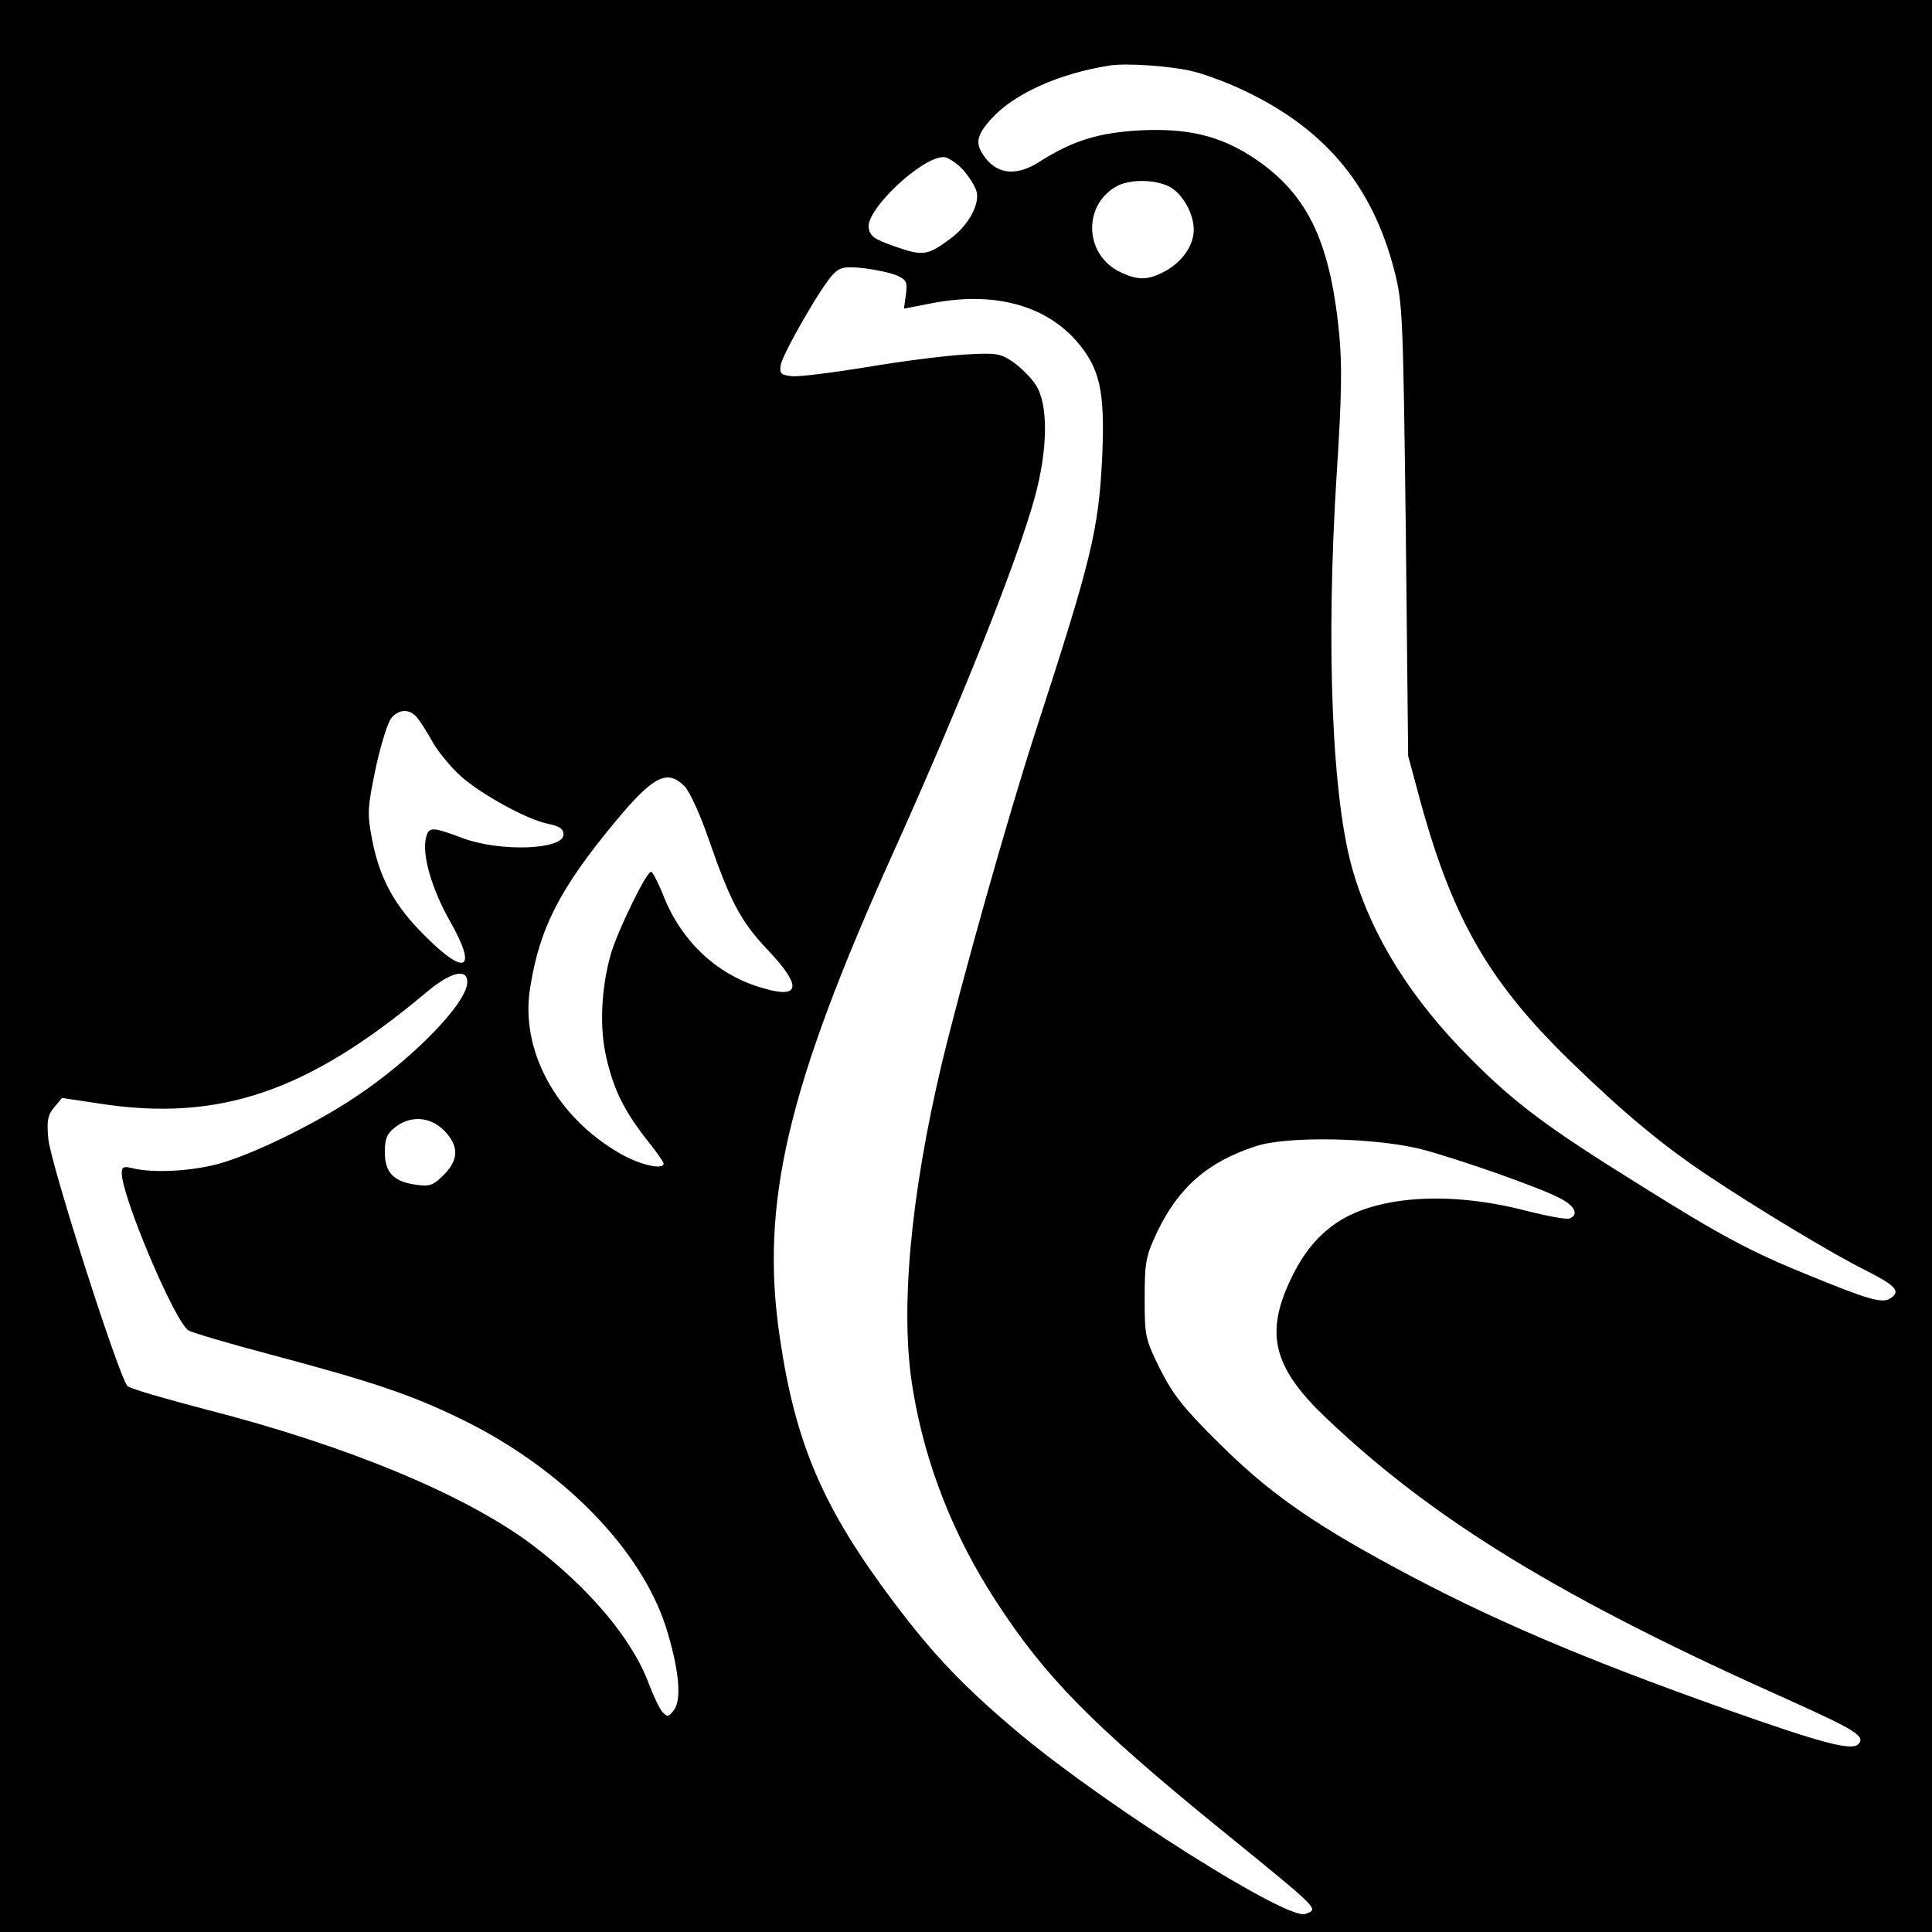 <?xml version="1.0" standalone="no"?>
<!DOCTYPE svg PUBLIC "-//W3C//DTD SVG 20010904//EN"
 "http://www.w3.org/TR/2001/REC-SVG-20010904/DTD/svg10.dtd">
<svg version="1.0" xmlns="http://www.w3.org/2000/svg"
 width="492pt" height="492pt" viewBox="0 0 492 492"
 preserveAspectRatio="xMidYMid meet">
<g transform="translate(0,492) scale(0.1,-0.1)"
fill="#000000" stroke="none">
<path d="M0 2460 l0 -2460 2460 0 2460 0 0 2460 0 2460 -2460 0 -2460 0 0
-2460z m3039 2278 c25 -6 78 -25 117 -43 214 -98 338 -243 395 -465 21 -81 22
-113 29 -660 l6 -575 31 -115 c83 -303 177 -465 390 -670 131 -127 231 -210
349 -288 120 -80 312 -196 395 -237 77 -39 89 -53 65 -70 -21 -16 -55 -6 -216
60 -140 57 -218 98 -425 228 -232 144 -318 208 -430 321 -150 150 -250 309
-299 476 -54 181 -70 572 -42 1013 13 200 14 280 6 361 -24 238 -83 356 -222
447 -84 54 -165 73 -285 67 -106 -6 -171 -26 -256 -80 -56 -36 -104 -33 -137
9 -28 36 -25 57 15 101 57 63 172 115 300 135 42 7 158 -1 214 -15z m-588
-249 c16 -17 32 -43 36 -57 8 -32 -20 -84 -63 -117 -61 -46 -73 -48 -144 -23
-55 19 -65 27 -68 49 -5 47 135 179 191 179 10 0 32 -14 48 -31z m530 -46 c32
-19 59 -68 59 -108 0 -39 -28 -80 -70 -104 -45 -25 -71 -26 -117 -4 -89 42
-97 165 -14 216 34 22 105 21 142 0z m-696 -225 c24 -11 26 -17 22 -48 l-5
-36 72 14 c155 30 285 -4 366 -95 61 -70 74 -127 67 -293 -9 -190 -27 -263
-169 -700 -72 -222 -187 -631 -240 -850 -80 -338 -107 -633 -73 -830 31 -189
104 -373 211 -537 125 -193 244 -314 568 -578 262 -213 255 -206 220 -219 -45
-17 -500 270 -725 457 -142 119 -219 199 -323 337 -179 238 -250 401 -290 673
-51 342 18 636 292 1243 170 378 313 736 357 897 34 124 35 239 2 288 -12 18
-38 44 -57 57 -32 22 -42 24 -125 19 -49 -3 -161 -17 -248 -32 -87 -14 -173
-25 -190 -23 -28 3 -32 6 -29 28 5 29 104 202 134 232 18 18 29 20 78 15 32
-4 70 -12 85 -19z m-1223 -1125 c8 -10 27 -39 41 -65 15 -25 47 -64 72 -86 54
-47 167 -109 221 -120 29 -6 39 -13 39 -27 0 -39 -159 -45 -255 -10 -80 30
-88 30 -95 2 -11 -43 14 -130 61 -213 71 -125 40 -142 -65 -36 -78 77 -115
147 -134 247 -12 64 -11 79 10 180 13 60 31 117 40 127 20 23 46 23 65 1z
m681 -175 c13 -13 40 -72 61 -133 56 -161 81 -210 152 -285 90 -95 82 -127
-24 -93 -110 34 -200 120 -244 236 -13 31 -26 57 -30 57 -12 0 -84 -148 -102
-208 -25 -87 -30 -188 -12 -265 19 -82 45 -135 102 -208 24 -30 44 -58 44 -62
0 -17 -60 -4 -110 25 -163 93 -256 263 -230 422 24 154 77 255 218 425 96 115
131 133 175 89z m-553 -499 c0 -53 -140 -197 -287 -294 -105 -70 -266 -148
-351 -170 -70 -18 -160 -22 -210 -11 -27 7 -32 5 -32 -11 0 -60 135 -379 170
-401 10 -6 105 -34 211 -62 263 -70 356 -102 484 -164 256 -125 457 -330 521
-530 33 -105 41 -185 20 -211 -13 -18 -16 -18 -29 -5 -7 8 -23 41 -35 73 -43
115 -154 246 -302 357 -171 126 -468 249 -823 340 -103 27 -194 53 -202 60
-20 16 -196 566 -202 630 -4 45 -2 60 15 80 l20 24 93 -14 c306 -48 533 29
836 284 61 51 103 61 103 25z m-59 -378 c38 -39 38 -74 -1 -113 -27 -27 -36
-30 -71 -25 -57 8 -79 31 -79 83 0 34 5 47 26 63 39 31 89 28 125 -8z m2494
-49 c96 -26 290 -94 345 -122 40 -20 52 -43 27 -53 -8 -3 -56 6 -108 19 -194
51 -379 40 -484 -29 -57 -39 -96 -90 -131 -174 -49 -121 -23 -204 102 -323
275 -262 603 -462 1179 -719 171 -77 197 -93 177 -113 -17 -17 -93 3 -336 89
-367 130 -608 233 -851 365 -211 114 -318 191 -441 313 -92 91 -117 124 -150
189 -38 77 -39 84 -39 180 0 92 3 107 31 167 55 115 129 180 252 220 80 27
311 22 427 -9z"/>
</g>
</svg>
